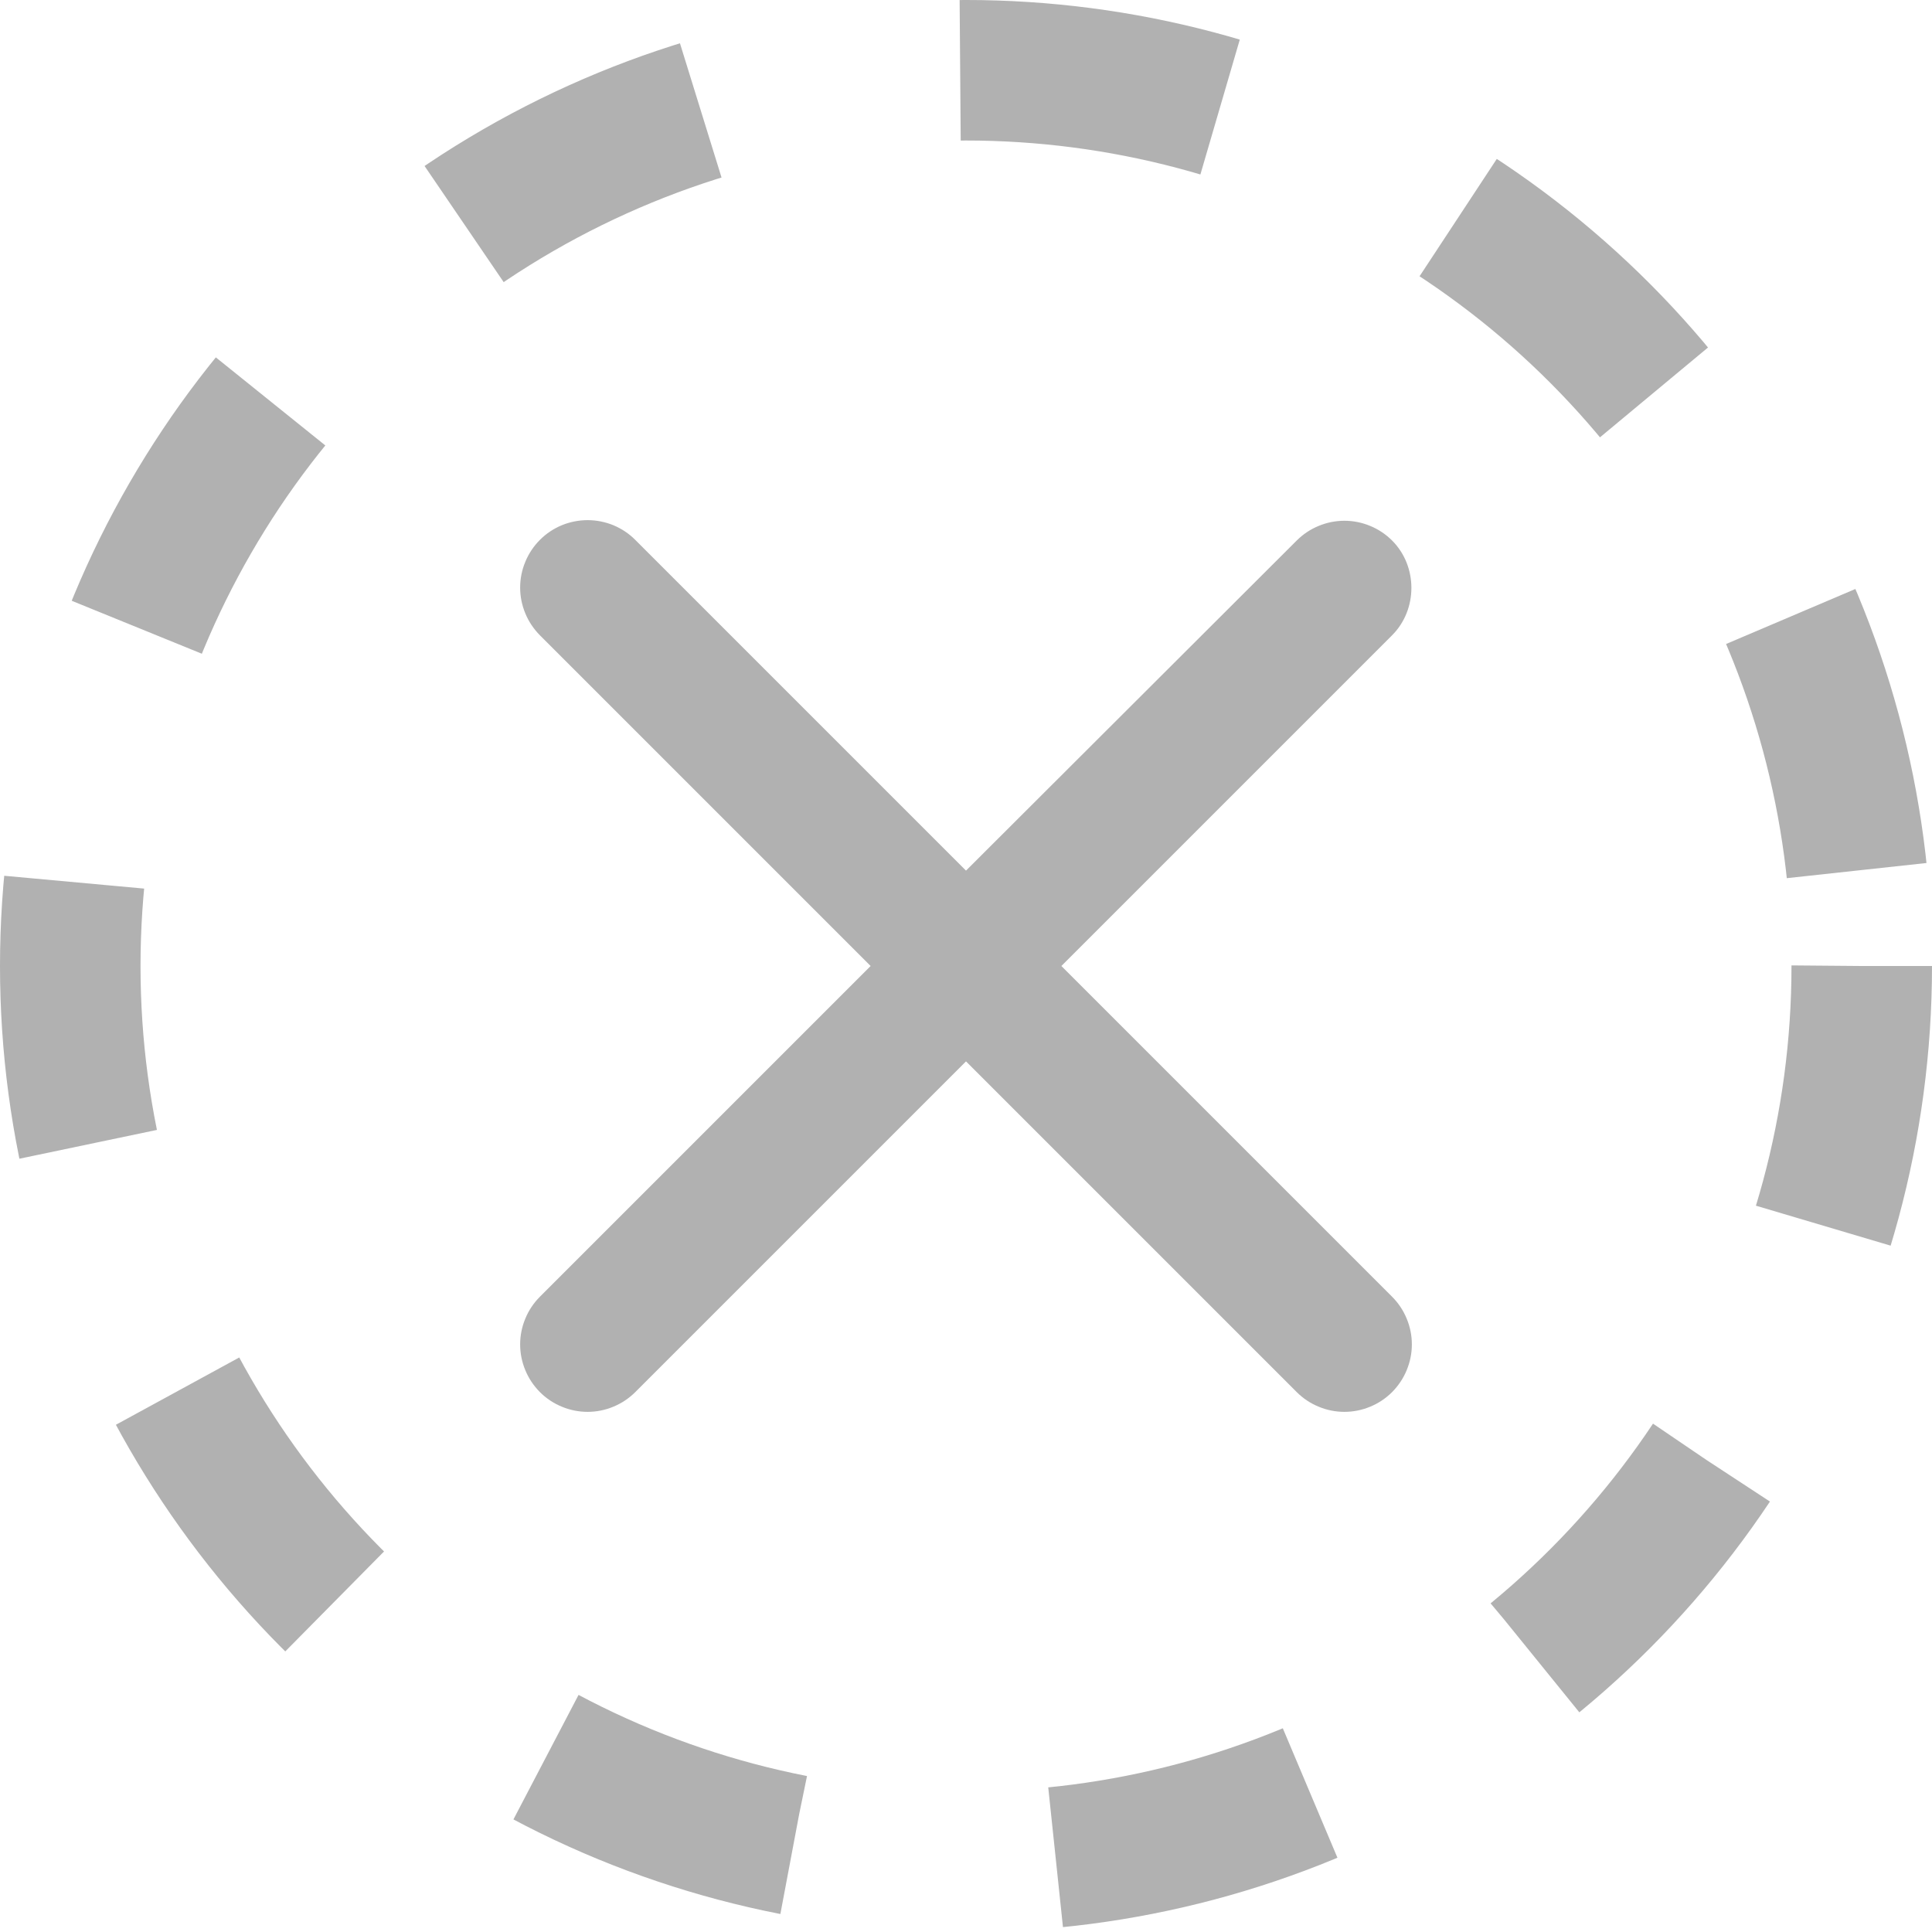 <?xml version="1.0" encoding="UTF-8"?> <svg xmlns="http://www.w3.org/2000/svg" width="22" height="22" viewBox="0 0 22 22" fill="none"> <circle cx="11" cy="11" r="10.2" stroke="#B1B1B1" stroke-width="1.6" stroke-dasharray="3 3"></circle> <path d="M15.852 6.155C15.781 6.084 15.696 6.027 15.603 5.989C15.51 5.95 15.41 5.93 15.309 5.93C15.208 5.93 15.108 5.95 15.015 5.989C14.922 6.027 14.837 6.084 14.766 6.155L11 9.914L7.234 6.148C7.163 6.076 7.078 6.02 6.985 5.981C6.892 5.943 6.792 5.923 6.691 5.923C6.59 5.923 6.49 5.943 6.397 5.981C6.304 6.02 6.219 6.076 6.148 6.148C6.077 6.219 6.02 6.304 5.982 6.397C5.943 6.49 5.923 6.59 5.923 6.691C5.923 6.792 5.943 6.891 5.982 6.985C6.02 7.078 6.077 7.162 6.148 7.234L9.914 11L6.148 14.766C6.077 14.837 6.02 14.922 5.982 15.015C5.943 15.108 5.923 15.208 5.923 15.309C5.923 15.41 5.943 15.509 5.982 15.603C6.02 15.696 6.077 15.78 6.148 15.852C6.219 15.923 6.304 15.98 6.397 16.018C6.49 16.057 6.59 16.077 6.691 16.077C6.792 16.077 6.892 16.057 6.985 16.018C7.078 15.98 7.163 15.923 7.234 15.852L11 12.086L14.766 15.852C14.837 15.923 14.922 15.98 15.015 16.018C15.108 16.057 15.208 16.077 15.309 16.077C15.41 16.077 15.51 16.057 15.603 16.018C15.696 15.98 15.781 15.923 15.852 15.852C15.923 15.78 15.98 15.696 16.018 15.603C16.057 15.509 16.077 15.41 16.077 15.309C16.077 15.208 16.057 15.108 16.018 15.015C15.98 14.922 15.923 14.837 15.852 14.766L12.086 11L15.852 7.234C16.145 6.941 16.145 6.448 15.852 6.155Z" fill="#B1B1B1"></path> </svg> 
